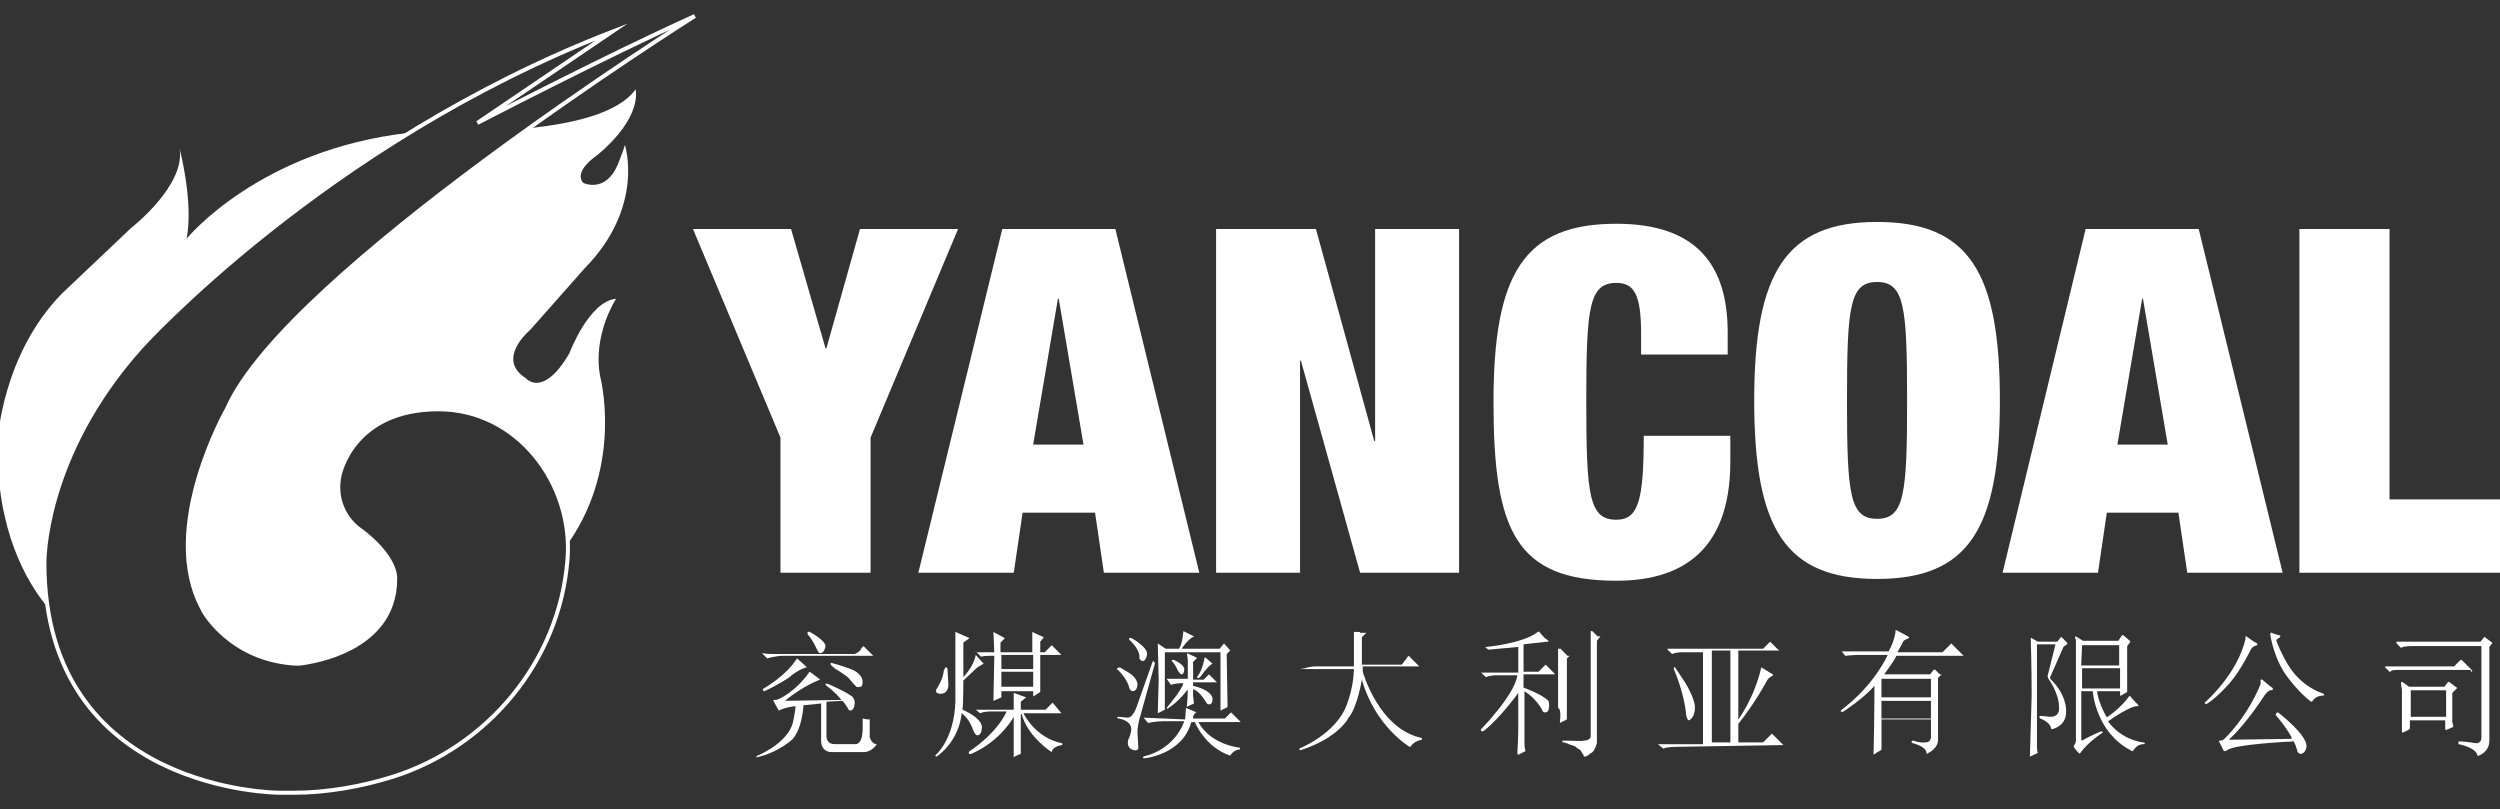 <?xml version="1.0" encoding="UTF-8"?>
<svg id="Layer_1" xmlns="http://www.w3.org/2000/svg" version="1.1" viewBox="0 0 623 201.62">
  <rect x="0" y="0" width="623" height="201.62" fill="#333333" stroke="none"/>
  <!-- Generator: Adobe Illustrator 30.0.0, SVG Export Plug-In . SVG Version: 2.1.1 Build 123)  -->
  <defs>
    <style>
      .st0 {
        fill: none;
        stroke: #fff;
        stroke-miterlimit: 10;
      }

      .st1 {
        fill: #fff;
      }
    </style>
  </defs>
  <path class="st1" d="M207.26,165.19c.22,0,.44.22.66.22s.66.22.88.22c.66.22,1.32.44,1.98.66,1.32.44,2.64.88,3.52,1.98.44.44.66,1.1.66,1.54s0,1.1-.44,1.32c-.22,0-.88.22-1.1,0l-.66-.66c-.44-.44-.88-1.1-1.32-1.54-.66-.66-1.54-1.1-2.42-1.76-.44-.22-.88-.44-1.32-.88-.22-.22-.88-.66-.66-.88-.22-.22,0-.22.22-.22"/>
  <polygon class="st1" points="194.49 109.04 172.69 57.07 197.13 57.07 205.72 86.8 205.94 86.8 214.31 57.07 238.75 57.07 216.95 109.04 216.95 142.73 194.49 142.73 194.49 109.04"/>
  <path class="st1" d="M249.76,57.07h28.19l20.92,85.66h-23.78l-2.2-14.97h-18.06l-2.2,14.97h-23.78l20.92-85.66ZM263.85,74.46h-.22l-6.17,36.33h12.55l-6.17-36.33Z"/>
  <polygon class="st1" points="303.05 57.07 327.93 57.07 342.46 109.92 342.68 109.92 342.68 57.07 363.6 57.07 363.6 142.73 338.94 142.73 324.19 89.88 323.97 89.88 323.97 142.73 303.05 142.73 303.05 57.07"/>
  <path class="st1" d="M408.96,83.05c0-9.69-1.76-12.55-6.17-12.55-6.83,0-7.49,6.17-7.49,29.51s.66,29.51,7.49,29.51c5.51,0,6.83-4.84,6.83-20.92h21.58v6.39c0,24-14.09,29.73-28.41,29.73-25.1,0-30.61-12.55-30.61-44.48s7.49-44.48,30.61-44.48c20.26,0,27.75,10.57,27.75,27.08v5.51h-21.58v-5.28Z"/>
  <path class="st1" d="M467.76,55.31c22.9,0,30.61,12.55,30.61,44.48s-7.71,44.48-30.61,44.48-30.61-12.55-30.61-44.48,7.93-44.48,30.61-44.48M467.76,129.29c6.83,0,7.49-6.17,7.49-29.51s-.66-29.51-7.49-29.51-7.49,6.17-7.49,29.51.66,29.51,7.49,29.51"/>
  <path class="st1" d="M519.73,57.07h28.19l20.92,85.66h-23.78l-2.2-14.97h-17.84l-2.2,14.97h-23.78l20.7-85.66ZM534.04,74.46h-.22l-6.17,36.33h12.55l-6.17-36.33Z"/>
  <polygon class="st1" points="573.01 57.07 595.47 57.07 595.47 124.45 623 124.45 623 142.73 573.01 142.73 573.01 57.07"/>
  <g>
    <path class="st1" d="M148.69,38.79c11.67-9.69,9.69-16.52,9.69-16.52-4.4,6.17-16.29,8.59-26.64,9.69-29.95,21.58-66.72,50.65-75.09,69.8,0,0-17.18,29.95-6.17,49.99,0,0,7.05,12.99,24,13.65,0,0,24.22-2.2,24.22-21.14,0,0,.66-5.51-9.47-12.77,0,0-6.17-4.62-4.4-12.99,0,0,3.08-16.52,24.66-16.52,18.28,0,31.49,15.85,32.37,33.03,13.43-19.6,7.71-41.18,7.71-41.18-1.98-10.35,3.96-19.38,3.96-19.38-6.83.66-11.67,13.65-11.67,13.65-6.61,11.23-10.79,6.17-10.79,6.17-7.71-4.84,1.1-12.11,1.1-12.11l13.43-15.19c15.19-15.41,10.13-30.83,10.13-30.83-.44,1.54-1.76,4.84-1.76,4.84-3.08,7.27-8.59,4.62-8.59,4.62-2.64-2.86,3.3-6.83,3.3-6.83"/>
    <path class="st1" d="M10.84,140.52s-.44-26.42,24-53.73c0,0,25.1-27.97,67.38-53.73-37.65,4.18-55.71,26.42-55.71,26.42,1.76-9.25-1.76-22.46-1.76-22.46,1.54,9.25-12.11,19.82-12.11,19.82l-17.18,16.29C.49,88.34-.61,109.92-.61,109.92c-.44,22.46,7.49,35.23,12.11,40.96-.44-3.3-.66-6.61-.66-10.35"/>
  </g>
  <path class="st1" d="M612.65,184.78v.66s3.74.66,4.62,2.42c0,0,0,.66.44.44,0,0,2.64-.88,2.64-3.74v-23.34l.66-.88s.22-.22,0-.22l-1.76-1.32s-.22-.22-.22,0l-.88,1.1h-20.7s-.44,0-.22.44l1.1,1.1s.22,0,.44-.22c0,0,.66-.22,2.64-.22h16.96v22.9s0,1.32-1.32,1.32c0,0-2.64-.44-3.74-.44h-.66q0-.22,0,0"/>
  <path class="st1" d="M615.73,167.39s.66,0,.22-.44l-2.42-2.42s-.22-.22-.44,0l-1.54,1.54h-16.96s-.44,0-.22.22l1.1,1.1s0,.22.44-.22c0,0,.22-.22,1.32-.22h18.5v.44Z"/>
  <path class="st1" d="M612.21,171.57c.22-.22,0-.22,0-.22l-1.76-1.32c-.22-.22-.44,0-.44,0l-.88,1.1h-8.81l-1.54-1.1c-.22-.22-.44,0-.44,0v.22c0,.66.22,1.54.22,1.54v10.57c0,.22.22.22.22.22l1.32-.66c.44-.22.44-.44.44-.44v-1.98h8.81v2.2c0,.22.22.22.22.22l1.54-.66c.44-.22.22-.44.22-.44,0-.22-.22-.88-.22-.88v-7.27l1.1-1.1ZM609.57,178.62h-8.81v-6.61h8.81v6.61Z"/>
  <path class="st1" d="M576.32,174.66s.66-1.32,2.64-1.32c0,0,.22,0,.22-.22,0,0,0-.22-.66-.44,0,0-5.06-1.54-8.37-7.05,0,0-1.98-3.3-2.86-5.95,0,0-.22-.22.22-.44l.66-.44s.22-.22,0-.44c0,0-1.76-.44-1.98-.66,0,0-.44-.22-.44.44,0,0,.88,6.39,4.62,11.01,0,0,2.64,3.52,5.28,5.51,0,0,.44.44.66,0"/>
  <path class="st1" d="M559.58,158.8s0-.44.22-.22c0,0,1.76,1.32,2.64,1.76,0,0,.22.22,0,.44,0,0-1.1.22-1.54,1.1,0,0-2.42,5.06-5.28,8.37,0,0-2.86,3.3-5.51,5.06,0,0-.44.22-.66,0,0,0-.22-.22.44-.66,0,0,7.71-6.83,9.69-15.41v-.44Z"/>
  <path class="st1" d="M563.33,169.59s0-.44.44-.22c0,0,1.76,1.54,2.42,1.98,0,0,.22,0,.22.44,0,0,0,.22-.66.22,0,0-.66.22-1.32,1.1,0,0-4.62,7.27-8.81,11.01,0,0-.44.22.44.22l14.75-.22s.44,0,.22-.44c0,0-1.1-2.2-3.74-5.28,0,0-.44-.22,0-.66,0,0,.22-.44.66,0,0,0,6.83,5.28,6.83,8.15v.22s-.22,1.76-1.54,1.76c0,0-.22,0-.66-.44,0,0-.44-1.76-.88-2.42,0,0,0-.44-.66-.22,0,0-14.53.66-16.07,2.2,0,0-.66.44-.88,0,0,0-.44-.88-1.1-2.2,0,0-.22-.22.22-.22,0,0,.66,0,1.1-.44,0,0,5.51-5.06,9.03-13.65v-.88Z"/>
  <path class="st1" d="M534.04,185.01s-5.06-.44-8.59-5.06c0,0-.22-.22.22-.44,0,0,5.28-3.74,7.05-3.52,0,0,.44,0,0-.44,0,0-1.76-1.76-1.76-1.98,0,0-.22-.22-.44,0,0,0-1.54,2.42-5.28,5.06,0,0-.22.22-.44-.22,0,0-1.76-3.08-2.2-5.95,0,0,0-.22.22-.22h5.51v.88s0,.44.22.22c0,0,1.1-.66,1.54-.88v-11.45l.66-.88s.22-.22,0-.44l-1.54-1.32s-.22-.22-.44,0l-.88,1.32h-8.81l-1.76-1.1s-.22,0-.22.22c0,0,0,.22.22.66v25.1s0,.66-.44,1.1c0,0-.22.22,0,.66l1.1,1.32s.22.22.44,0c0,0,1.32-2.2,5.51-5.06,0,0,.22-.22,0-.22,0,0-.22-.22-.66,0,0,0-3.08,1.32-4.4,2.2,0,0-.22,0-.22-.44v-11.89h2.86s.66,10.13,9.47,14.75c0,0,.44.44.66,0,0,0,.88-1.54,2.42-1.54,0,0,.44,0,.44-.22,0,0,0-.22-.44-.22M518.85,160.78h9.25v5.06h-9.47l.22-5.06ZM518.85,171.57v-5.06h9.47v5.06h-9.47Z"/>
  <path class="st1" d="M505.85,188.53h0c.22,0,1.32-.66,1.98-.88,0,0-.22-.44-.22-1.54v-25.54h4.62l-1.98,7.93s0,.22.22.66c0,0,2.64,3.52,2.64,7.05,0,0,.44,2.42-2.2,2.42,0,0-1.76-.22-2.42-.22,0,0-.22-.22-.22.22,0,0-.22.22.22.44,0,0,2.42.88,2.64,2.42,0,0,0,.22.22.22,0,0,3.74-.66,3.52-4.62,0,0,.22-3.96-3.96-7.93v-.44l3.3-7.49.22-.22.66-.44s.22-.22,0-.44l-1.32-1.32s-.22-.22-.22,0l-.88,1.1h-4.84l-1.54-.88s-.22-.22-.22,0c0,0,.22,7.27.22,14.31-.22,7.71-.44,15.19-.44,15.19"/>
  <path class="st1" d="M483.83,168.27q-.22,0,0,0c-.22-.22-.44-.22-.66-.44s-.44-.44-.66-.66l-.22-.22c-.22-.22-.44,0-.44,0l-.88,1.1h-11.45s2.2-2.86,3.08-4.62h16.74l-3.08-3.08h0l-2.2,2.2h-11.23s.88-1.54,1.54-2.86c0,0,.66-.44,1.32-.66,0,0,.22-.22-.22-.44l-2.86-1.54s-.44-.22-.22.22c0,0-.22,2.42-1.76,5.06h-11.67l.88,1.1s1.76-.22,3.3-.22h7.27s-3.08,7.27-11.45,13.65c0,0-.44.44-.22.44,0,0,.22.22.66,0,0,0,5.06-3.3,7.71-6.39v.22s0,7.49-.22,16.96c0,0,.88-.66,1.76-1.1,0,0,.22,0,.22-.44v-7.27h12.33v4.4s0,1.32-1.32,1.32c0,0-1.32.22-3.08-.44,0,0-.44,0-.44.22,0,0,0,.44.44.44,0,0,3.3.88,3.3,2.42,0,0,0,.44.44,0,0,0,2.42-1.1,2.42-3.3v-15.41l.88-.88c0,.66.22.44,0,.22M481.19,179.06h-12.33v-4.4h12.33v4.4ZM481.19,173.77h-12.33v-4.62h12.33v4.62Z"/>
  <path class="st1" d="M444.42,185.67l-2.86-2.86h0l-2.2,2.2h-6.17v-4.62c4.4-5.51,7.27-11.01,7.27-11.01.44-.66,1.1-.88,1.1-.88.44-.22.22-.44.22-.44l-2.86-1.76c-1.76,7.71-5.73,12.99-5.73,12.99v-17.18h10.13s0-.22-.22-.22l-.22-.22-.22-.22-.22-.22-.22-.22-.22-.22-.22-.22-.22-.22-.22-.22-.22-.22h0l-1.76,1.76h-23.78c-.22,0,0,0,0,.22l.22.22q.22.22.44.44c.22.22.44.44.44.44.88-.44,2.2-.44,2.2-.44h5.51v22.9h-11.23l1.32,1.1c.88-.44,3.3-.44,3.3-.44l26.64-.44h0M431.43,185.01h-4.84v-22.9h4.62v22.9h.22Z"/>
  <path class="st1" d="M417.11,166.73s2.64,5.95,3.08,11.45c0,0,.22,1.32.66,1.32,0,0,1.54-.44,1.54-3.3,0,0,0-2.2-2.64-6.39l-2.2-3.3c.22,0-.44-.66-.44.22"/>
  <path class="st1" d="M389.37,184.56v.44h.44q.22,0,.44.22c.22,0,.44,0,.66.22.22,0,.44.22.66.22s.44.22.66.22.44.22.66.44.44.22.66.44.44.22.44.44c.22.22.22.44.44.66,0,0,0,.22.22.22v.44h.44c.22,0,.44-.22.44-.22.22,0,.44-.22.66-.44s.44-.22.66-.44.44-.44.44-.66c.22-.22.22-.44.44-.88,0-.22.22-.44.22-.88v-25.32l.88-1.1h-.66s-.22,0-.22-.22c0,0-.22,0-.22-.22,0,0-.22,0-.22-.22,0,0-.22,0-.22-.22,0,0-.22,0-.22-.22,0,0-.22,0-.22-.22h-.44v.88h0v2.64-.44,22.02h0v1.1h0s0,1.1-1.76,1.1c-.88.22-1.76,0-5.28,0"/>
  <path class="st1" d="M388.71,180.16l1.76-.88v-15.19h0l.22-.22.22-.22.22-.22h-.44s-.22,0-.22-.22c0,0-.22,0-.22-.22,0,0-.22,0-.22-.22,0,0-.22,0-.22-.22,0,0-.22,0-.22-.22,0,0-.22,0-.22-.22,0,0-.22,0-.22-.22,0,0-.22,0-.22-.22h-.66v14.75c.66.22.66,1.76.44,3.74"/>
  <path class="st1" d="M370.43,161.22s9.25-.88,12.77-3.74c0,0,.22-.22.44,0,0,0,1.1,1.54,1.98,1.98,0,0,.66.44,0,.44l-5.95.66v6.83h3.74q.22-.22.44-.44c.22-.22.66-.66.88-.88l.22-.22.22-.22h0l.22.22c.22.22.44.44.88.88.22.22.44.44.88.88l.22.22s.22.22,0,.22h-7.71v3.3s4.84,1.76,6.17,3.3c0,0,.22.22.22,1.32,0,0,0,1.54-.88,1.54,0,0-.66.22-.88-.66,0,0-1.54-2.86-4.4-4.62v12.77s0,1.32.22,1.98v.22l-1.76.88s-.22,0-.22-.44c0,0,.22-3.96.22-5.28v-9.69s-4.4,6.17-8.59,9.47c0,0-.44.22-.66,0,0,0-.22-.44.22-.66,0,0,8.15-8.37,8.81-13.21h-5.06s-1.98,0-2.64.44c0,0-.22,0-.44-.22l-.88-.88h9.25v-6.39l-7.27.66s-.44,0-.44-.22c-.44-.22-.66-.44-.22-.44"/>
  <path class="st1" d="M323.97,166.73h13.43v-5.51h0v-3.74h1.32s.22,0,.22.22h1.54l-1.1,1.1v6.83h9.91l.22-.22.22-.22c0-.22.22-.22.22-.44q.22-.22.44-.44c0-.22.22-.22.22-.44l.22-.22.22-.22h0l.22.22.22.22.22.22q.22.22.44.44t.44.44.44.44l.22.22.22.22.22.22h.22-14.31v1.32s3.96,14.31,14.75,16.52v.44s-1.98.22-2.86,1.76h-.22s-8.59-5.06-11.89-16.74c0,0-1.1,6.83-3.3,9.47,0,0-2.42,5.06-12.11,8.15l-.22-.44s7.93-3.08,11.23-9.47c0,0,2.42-4.62,2.42-11.01h-9.69s-1.32,0-2.42.44l-1.32.22Z"/>
  <path class="st1" d="M288.52,160.34l.22,9.03-.22,8.37,1.76-.88v-14.31h13.87v14.53l1.76-.88-.22-13.21.88-.88-1.54-1.76-1.1,1.32h-9.47s1.54-2.42,3.08-3.08l-2.64-1.32s-.22,3.3-1.1,4.4h-3.3l-1.98-1.32Z"/>
  <path class="st1" d="M281.91,159.9s-.88-.66-.44-.88c0,0,.22-.22.88.22,0,0,3.52,1.98,3.52,3.74,0,0-.22,1.76-1.1,1.76,0,0-.66,0-.88-.88.22-.22,0-1.98-1.98-3.96"/>
  <path class="st1" d="M292.26,164.97s-.44-.22-.22-.44c0,0,.22-.22.66,0,0,0,2.42,1.1,2.42,2.2,0,0,0,1.32-.66,1.32,0,0-.44,0-.66-.66-.22.22-.44-1.1-1.54-2.42"/>
  <path class="st1" d="M278.39,166.51s-.22.22.44.66c0,0,2.2,2.2,2.64,4.4,0,0,.22.66.88.66,0,0,1.1,0,1.1-1.76,0,0,0-1.54-2.2-2.86l-2.2-1.32c-.22.22-.44,0-.66.22"/>
  <path class="st1" d="M287.41,164.75s-.22,0-.44.88l-3.74,10.57s-.88,2.64-2.2,2.64l-2.42-.22s-.44.22,0,.44h.22s3.08.44,3.08,2.64c0,0,0,1.1-.66,2.42,0,0-.66,1.54.44,2.42,0,0,.44.44,1.32.44,0,0,.66,0,.66-.66l-.22-3.96s0-1.54.66-3.74l3.74-13.43c-.22.22,0-.22-.44-.44"/>
  <path class="st1" d="M284.99,178.84l1.1,1.32s1.98-.44,3.96-.44h5.06s-1.98,6.83-10.13,8.81c0,0-.44.44.22.44,0,0,9.47-.88,11.67-9.03h.88s2.42,6.17,8.81,8.37c0,0,.88-1.54,2.42-1.54v-.44s-7.27-.66-10.35-6.39h10.57l-2.42-2.42-1.54,1.54h-7.93v-.44s.22-.88.88-1.1l-2.64-1.1-.22,2.86-10.35-.44Z"/>
  <path class="st1" d="M300.19,163.87s-.44,3.08-1.76,4.62c0,0-.22.22,0,.44,0,0,.22.22.66-.22,0,0,2.2-3.08,3.08-3.3l-1.76-1.54h-.22Z"/>
  <path class="st1" d="M290.72,169.15h5.28v-4.62l-.22-1.76,2.42,1.1v.22l-.88.88v4.4h2.64l1.32-1.32,1.98,1.98h-5.95v.88s4.4.88,4.84,3.08c0,0,.22,1.54-.88,1.54,0,0-.44,0-.66-.44,0,0-1.76-3.08-3.3-3.3v1.54l.22,1.98s-1.54.66-1.76.88v-.22s.22-2.2.22-4.18c0,0-1.98,2.86-5.06,4.84l-.22-.22s3.96-4.62,4.18-6.17c0,0-2.2,0-3.08.44l-1.1-1.54Z"/>
  <path class="st1" d="M259.23,163.21h5.28l-2.42-2.42-1.76,1.76h-1.1v-2.64l.88-1.1-2.86-1.32v5.06h-7.93v-2.42l1.1-1.1-2.86-1.54.22,5.06h-4.4l1.1,1.1c.66-.22,1.98-.22,1.98-.22h1.32l-.22,11.23,1.98-.88v-1.54h7.93v1.32l1.76-1.1v-9.25ZM257.47,171.13h-7.93v-3.74h7.93v3.74ZM257.47,166.73h-7.93v-3.52h7.93v3.52Z"/>
  <path class="st1" d="M238.09,157.48l3.52,1.54-1.54,1.1v8.59s2.64-2.64,3.08-5.51l1.98,2.2s-.88.44-1.54.88l-3.52,3.3s0,5.73-.22,7.27c0,0,4.84,1.98,4.84,4.4,0,0,0,1.98-1.1,1.98,0,0-.44.22-1.1-1.32,0,0-.88-2.86-2.86-4.18,0,0-.22,6.39-6.17,10.79,0,0-.66,0-.22-.44,0,0,5.28-4.4,4.84-15.63v-14.97Z"/>
  <path class="st1" d="M235.67,166.29s.44,0,.44.44l.22,3.74s.22,2.42-1.98,2.42c0,0-1.1,0-1.1-.66,0,0,0-.44.22-.66,0,0,1.54-2.2,1.76-4.62.22,0,.22-.66.44-.66"/>
  <path class="st1" d="M243.15,176.86h9.47v-4.18l3.08,1.1-1.32,1.1v1.98h6.17l1.76-1.76,2.2,2.64h-9.47s2.86,6.17,9.69,7.49v.44s-2.42.22-2.64,1.76c0,0-5.95-3.74-7.49-9.47h-.22v9.91s-1.32.44-1.76.88v-10.13s-3.08,5.95-10.57,9.25h-.22s-.22.22-.44-.22c0,0,0-.22.22-.44,0,0,6.61-4.18,9.25-9.91h-4.18s-1.54,0-2.42.44l-1.1-.88Z"/>
  <path class="st1" d="M216.07,179.28q0-.22,0,0h.66v4.4h0s.44,1.76,1.76,1.76c0,0-1.1,1.98-3.3,1.98h-8.15s-2.42,0-2.42-2.86v-9.25l-4.4.44s-.22,5.51-2.64,8.37c0,0-3.3,3.3-9.03,4.62,0,0-.22-.22.22-.44,0,0,7.27-2.86,8.81-8.15,0,0,.66-3.08.66-4.18,0,0-2.42.22-4.18,1.1l-1.32-2.42v-.22h.66l.66-.22s4.18-1.76,7.71-6.83l2.64,1.98s-3.96,1.32-8.81,5.28h.22l13.87-.22s-1.54-1.98-3.74-3.52c0,0-.22-.22-.22-.44,0,0,0-.22.66,0,0,0,3.74,1.54,5.95,3.08,0,0,.66.66.66,1.54,0,0,0,1.98-1.1,1.98,0,0-.44,0-.66-.66,0,0-.66-1.1-1.32-1.76l-3.96.22v8.37s-.22,2.2,1.98,2.2h5.28s1.76.22,1.76-3.96v-2.42l1.1.22h0"/>
  <path class="st1" d="M198.67,164.09l2.42,2.2s-1.76.22-4.62,2.64c0,0-2.2,1.54-5.95,3.3,0,0-.22,0-.44-.22,0,0,0-.44.22-.44,0,0,5.51-3.08,8.15-7.27l.22-.22Z"/>
  <path class="st1" d="M189.87,162.76l1.32,1.32s1.98-.66,4.18-.66h22.24l-.22-.22-.22-.22-.22-.22-.22-.22-.22-.22-.22-.22-.22-.22-.22-.22-.22-.22-.44-.44h0l-.22.22-.22.22s-.22.22-.22.44l-.22.22-.22.22-.22.22h0l-.88.44h-20.26s-1.76,0-2.86-.22"/>
  <path class="st1" d="M201.32,158.14s-.22-.44,0-.66c0,0,.22-.22.88.22,0,0,3.52,1.98,3.52,3.3,0,0-.22,1.76-1.32,1.76,0,0-.44,0-.66-.66-.22-.22-.88-2.2-2.42-3.96"/>
  <path class="st0" d="M74.26,165.41s24.22-1.98,24.22-21.14c0,0,.66-5.51-9.47-12.77,0,0-6.17-4.62-4.4-12.99,0,0,3.08-16.52,24.66-16.52,19.82,0,33.69,18.72,32.15,37.43-1.98,25.32-19.82,46.68-43.6,54.17-7.71,2.42-16.52,3.96-24.44,3.96h-3.74s-58.57,0-58.57-57.25c0,0-.44-26.42,24-53.73,0,0,45.8-50.87,117.37-78.61l-33.47,22.68s31.27-16.29,54.17-26.64c0,0-101.73,64.08-116.49,97.77,0,0-17.18,29.95-6.17,49.99-.22,0,6.83,12.99,23.78,13.65"/>
</svg>